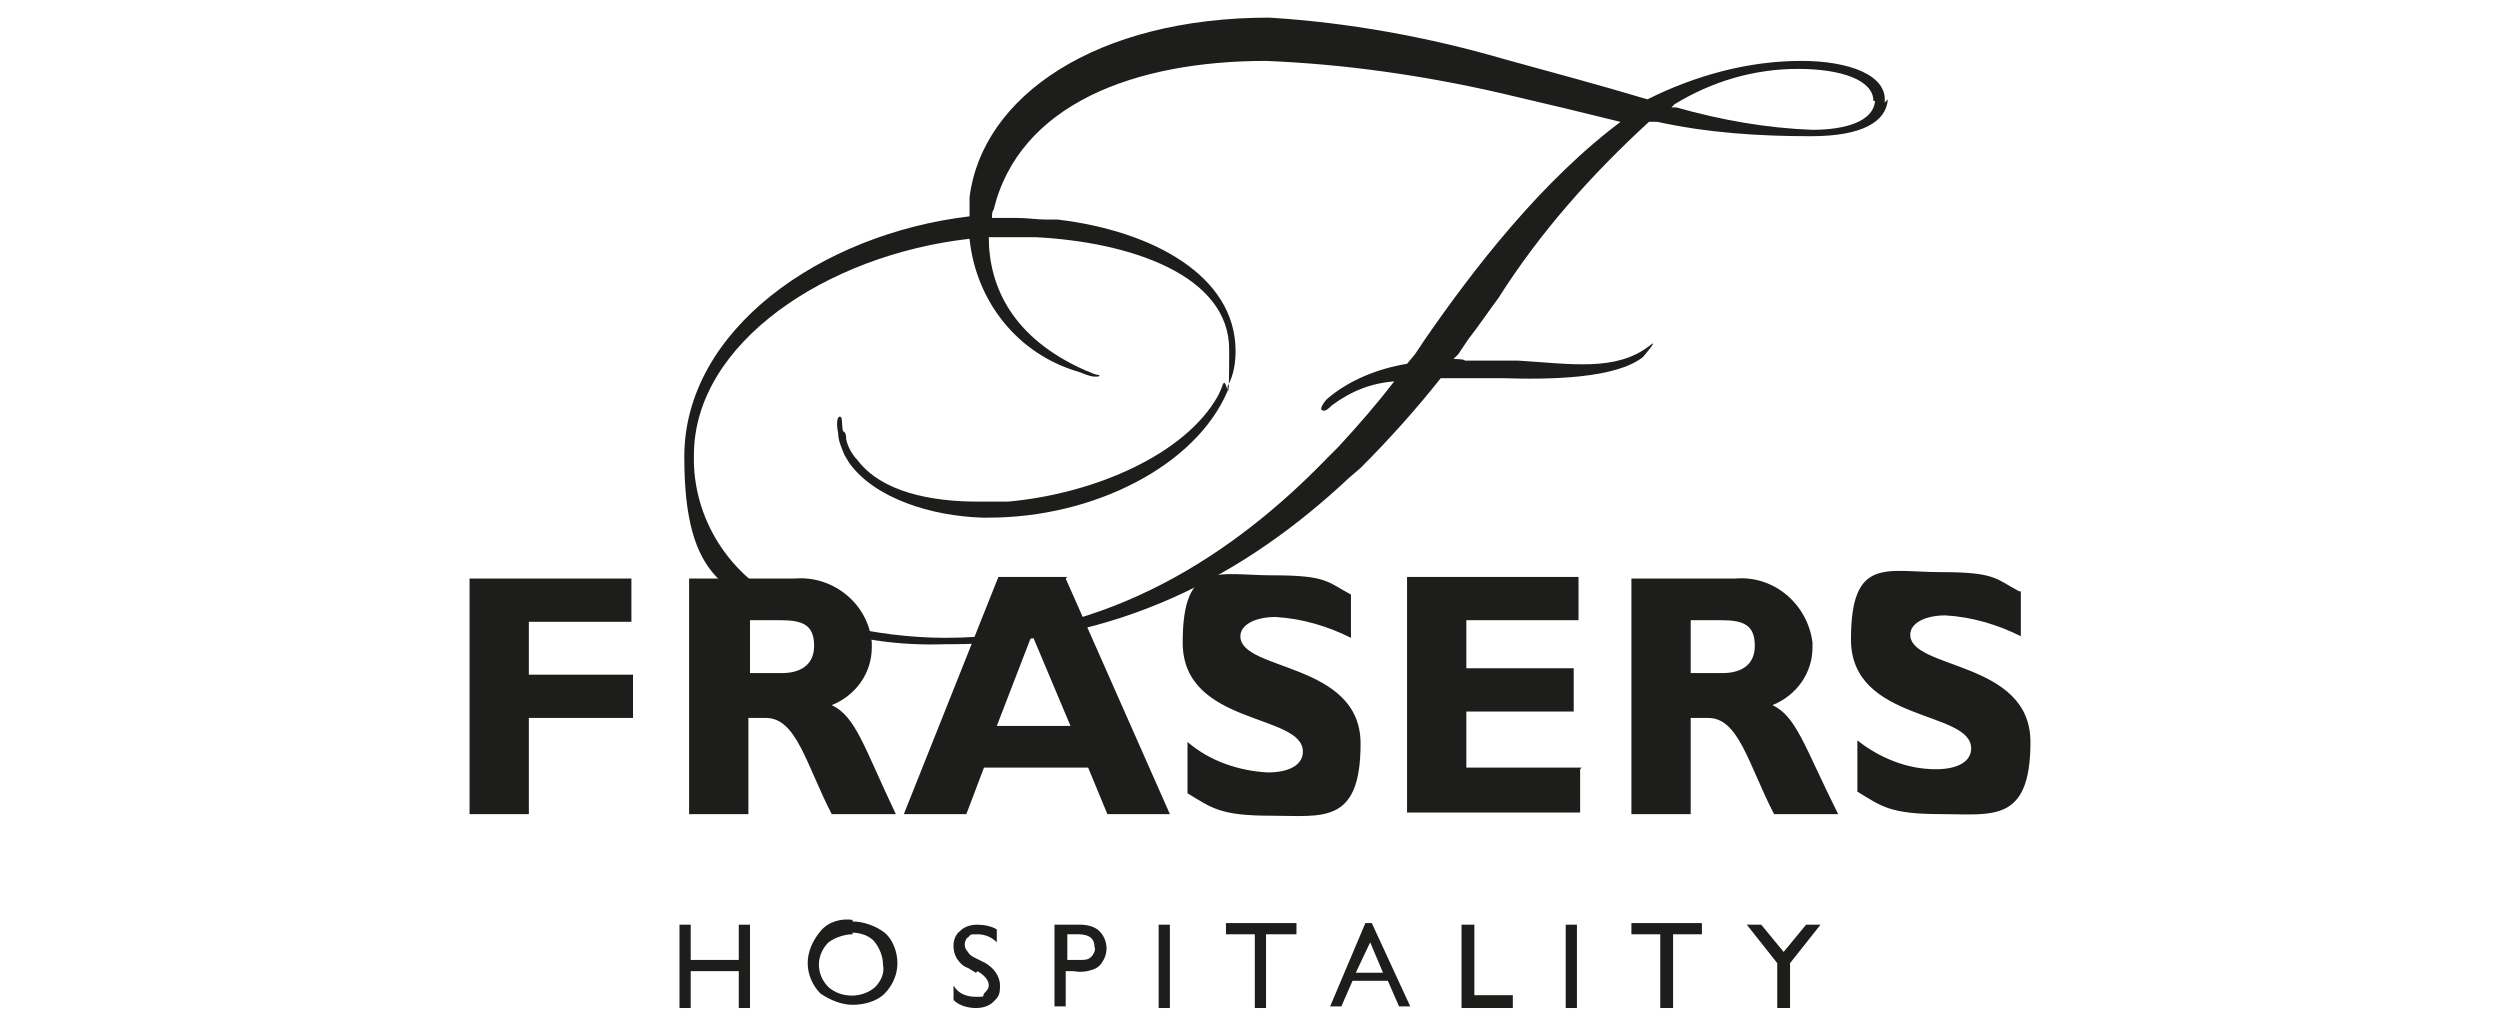 <?xml version="1.0" encoding="UTF-8"?> <svg xmlns="http://www.w3.org/2000/svg" id="Layer_2" version="1.1" viewBox="0 0 156 64"><defs><style> .st0 { fill: #1d1d1b; } </style></defs><g id="Layer_1-2"><path class="st0" d="M117.6,6.4c.2-1.7-2.2-2.6-5.2-2.6-3.3,0-6.6.9-9.6,2.4-3-.9-6-1.7-8.9-2.5-4.8-1.4-9.8-2.3-14.7-2.6-10.8,0-17.9,4.9-18.7,11.2,0,.4,0,.8,0,1.2-9.3,1.1-17.8,7.1-17.8,15s2.8,8.5,7.2,10.3h.4c2.8,1.1,5.7,1.5,8.7,1.4h.3c10.4,0,18.4-4.3,24.9-10.4l.7-.6c1.8-1.8,3.5-3.7,5-5.6h3.9c3.1.1,7,0,8.7-1.3.1-.1,1.1-1.3.4-.7-2.1,1.6-4.9,1.1-8.2.9h-3.3c0-.1-.7-.1-.7-.1l.3-.3.6-.9c.7-.9,1.3-1.8,1.9-2.6,2.6-4.1,5.8-7.7,9.4-11h.5c3.2.7,6.4.9,9.6.9s4.7-.9,4.8-2.3M101.4,7.4c-5.2,3.8-9.6,9.6-12.5,13.8l-.6.9-.5.6c-1.8.3-3.6,1-5,2.2-.1.1-.5.6-.3.7s.4-.1.6-.3c1.2-.9,2.5-1.4,3.9-1.5-1,1.3-2.2,2.7-3.5,4.1l-.7.7c-5.8,6-13.7,11.2-23.8,11.2-2.2,0-4.5-.3-6.6-.8-1.1-.3-2.2-.7-3.2-1.3-3.7-1.7-6-5.4-5.9-9.3,0-7,8.3-12.5,17.2-13.5.4,3.9,3,7.2,6.8,8.3.3.1.7.3,1,.3s.3,0,.3-.1c-.3,0-.6-.2-.9-.3-4.5-2-6-5.2-6-8.3h2.9c6,.3,12.1,2.4,12.1,7s-.1,1.5-.4,2.2c-.1.3-.2.5-.3.7-2,3.6-7.6,6.1-13.1,6.6h-1.9c-2.9,0-6-.6-7.5-2.6-.3-.3-.6-.8-.7-1.3,0-.2,0-.4-.2-.5-.1-.5,0-.9-.2-.9s-.2.6-.1,1c0,.5.2.9.4,1.4l.3.5c1.6,2.2,5.1,3.3,8.3,3.4h.4c6.5,0,12.9-3.2,14.9-7.9v-.3c.4-.7.5-1.5.5-2.2,0-4.7-5.2-7.5-11.1-8.2h-.7c-.6,0-1.2-.1-1.8-.1h-1.6c0-.2,0-.4.1-.5,1.6-6.6,8.8-9.3,17-9.3,4.9.2,9.8.9,14.6,2,3,.7,5.5,1.3,7.5,1.8h.5,0ZM117,6.3c-.1,1.3-1.9,1.8-3.9,1.8-2.8-.1-5.7-.6-8.5-1.4h-.3c0,0,.2-.2.2-.2,2.3-1.4,4.9-2.2,7.7-2.2h0c2.7,0,4.7.7,4.7,2"></path><path class="st0" d="M126.1,36.9v2.8c-1.4-.7-3-1.2-4.7-1.3-1.3,0-2.2.5-2.2,1.2,0,2.2,7.5,1.6,7.5,6.7s-2.4,4.5-5.6,4.5-3.7-.5-5.2-1.4v-3.2c1.4,1.1,3.1,1.8,4.9,1.8,1.4,0,2.2-.5,2.2-1.3,0-2.4-7.5-1.6-7.5-6.8s2.2-4.2,5.6-4.2,3.4.4,4.9,1.2M84.3,37v2.8c-1.4-.7-3-1.2-4.7-1.3-1.3,0-2.2.5-2.2,1.2,0,2.2,7.5,1.6,7.5,6.7s-2.4,4.5-5.6,4.5-3.7-.5-5.2-1.4v-3.2c1.4,1.2,3.2,1.8,5,1.9,1.4,0,2.2-.5,2.2-1.3,0-2.4-7.5-1.6-7.5-6.8s2.2-4.2,5.6-4.2,3.4.4,4.9,1.2M66.8,45.3l-2.4-5.7-2.2,5.7h4.5ZM66.5,36.1l6.5,14.7h-3.9l-1.2-2.9h-6.5l-1.1,2.9h-3.9l5.9-14.8h4.3ZM46.8,38.7v3.3h2c1,0,2-.4,2-1.7s-.7-1.6-2.1-1.6h-1.9ZM43.1,36.1h6.5c2.4-.2,4.6,1.6,4.8,4h0v.3c0,1.6-1,3-2.5,3.6,1.5.7,2,2.6,4,6.8h-4c-1.6-3.1-2.2-6-4.1-6h-1.1v6h-3.7v-14.7h0ZM39.4,36.1v2.7h-6.4v3.3h6.5v2.7h-6.5v6h-3.7v-14.7s10.1,0,10.1,0ZM101.8,36.1h6.5c2.4-.2,4.5,1.6,4.8,4v.3c0,1.6-1,3-2.5,3.6,1.5.7,2,2.6,4.1,6.8h-4c-1.6-3.1-2.2-6-4.1-6h-1.1v6h-3.7s0-14.7,0-14.7ZM105.5,38.7v3.3h2c1,0,2-.4,2-1.7s-.7-1.6-2.1-1.6h-1.9ZM98.6,48v2.7h-10.8v-14.7h10.7v2.7h-7v3h6.7v2.7h-6.7v3.5s7.2,0,7.2,0Z"></path><polygon class="st0" points="46.1 57.7 46.1 59.9 43.1 59.9 43.1 57.7 42.4 57.7 42.4 62.9 43.1 62.9 43.1 60.6 46.1 60.6 46.1 62.9 46.8 62.9 46.8 57.7 46.1 57.7"></polygon><path class="st0" d="M53.2,57.5c.7,0,1.5.3,2,.7s.8,1.2.8,1.9-.3,1.4-.8,1.9c-.5.5-1.3.7-2,.7s-1.4-.3-2-.7c-.5-.5-.8-1.2-.8-1.9s.3-1.4.8-2,1.3-.8,2-.7M53.2,58.3c-.5,0-1.1.2-1.5.5-.4.4-.6.9-.6,1.4s.2,1,.6,1.4c.8.7,2.1.7,2.9,0,.4-.4.6-.9.5-1.4,0-.5-.2-1-.5-1.4s-.9-.6-1.4-.6"></path><path class="st0" d="M60.9,60.7l-.5-.3c-.3-.1-.5-.3-.7-.6-.3-.5-.3-1.3.2-1.7.3-.3.7-.4,1.1-.4s.9.1,1.2.3v.8c-.3-.3-.7-.5-1.2-.5s-.4,0-.6.2c-.1,0-.2.3-.2.4s0,.3.2.5c.1.2.3.3.5.4l.6.3c.5.3.9.8.9,1.4s-.1.7-.4,1c-.3.3-.7.4-1.1.4s-1-.1-1.4-.5v-.9c.3.5.8.7,1.4.7s.4,0,.5-.2c.1-.1.3-.3.3-.5,0-.3-.2-.6-.7-.9"></path><path class="st0" d="M65.8,62.9v-5.2h1.6c.4,0,.9.1,1.2.4.5.5.6,1.3.2,1.9-.1.2-.3.4-.6.5-.3.1-.7.2-1.2.1h-.5v2.2h-.7ZM67.3,58.3h-.7v1.6h.8c.3,0,.5,0,.7-.2.1-.1.3-.4.2-.6,0-.5-.3-.8-1-.8"></path><rect class="st0" x="72.3" y="57.7" width=".7" height="5.2"></rect><polygon class="st0" points="76.5 57.6 76.5 58.3 78.3 58.3 78.3 62.9 79 62.9 79 58.3 80.9 58.3 80.9 57.6 76.5 57.6"></polygon><path class="st0" d="M85.5,58.8l.8,1.9h-1.7l.9-1.9ZM85.2,57.6l-2.2,5.2h.7l.7-1.6h2.2l.7,1.6h.7l-2.4-5.2h-.5,0Z"></path><polygon class="st0" points="91.2 57.7 91.2 62.9 94.4 62.9 94.4 62.1 92 62.1 92 57.7 91.2 57.7"></polygon><rect class="st0" x="97.7" y="57.7" width=".7" height="5.2"></rect><polygon class="st0" points="101.8 57.6 101.8 58.3 103.6 58.3 103.6 62.9 104.4 62.9 104.4 58.3 106.2 58.3 106.2 57.6 101.8 57.6"></polygon><polygon class="st0" points="112.7 57.7 111.3 59.4 109.9 57.7 109 57.7 110.9 60.1 110.9 62.9 111.7 62.9 111.7 60.1 113.6 57.7 112.7 57.7"></polygon></g></svg> 
